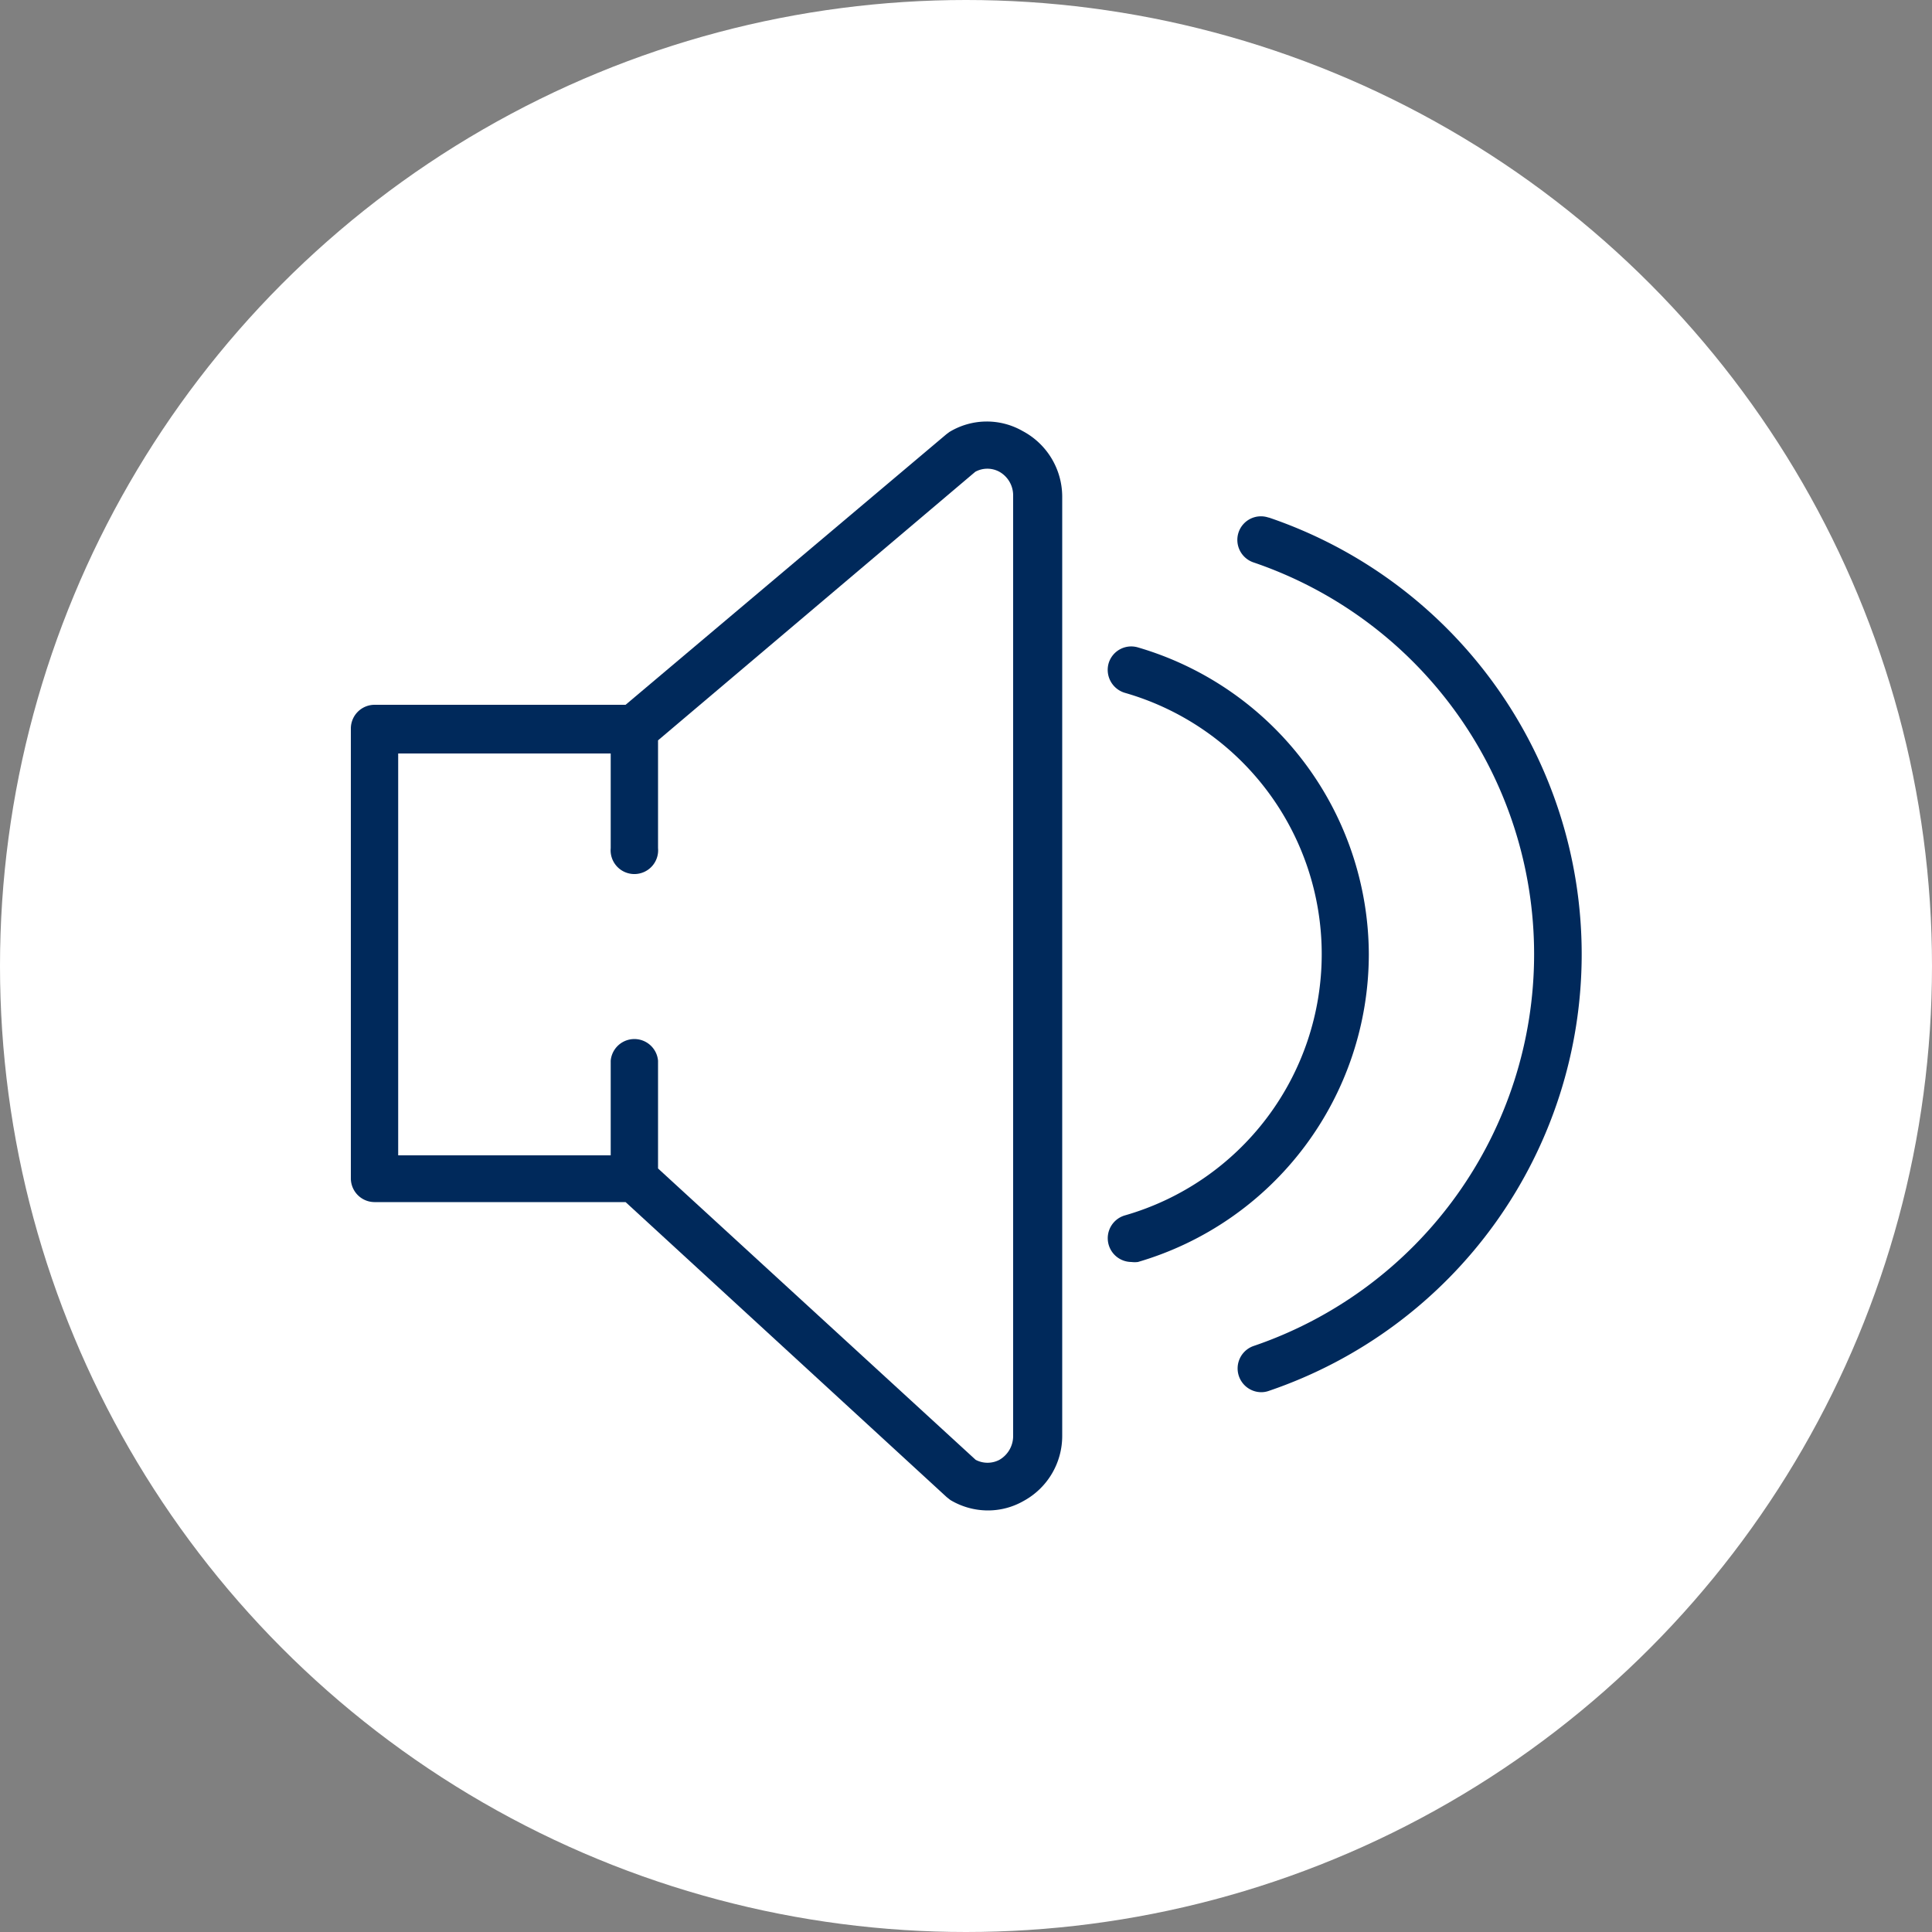 <svg xmlns="http://www.w3.org/2000/svg" viewBox="0 0 100 100"><rect x="0" y="0" width="100" height="100" fill="#808080" stroke="none"/><defs><style>.cls-1{fill:#fff;}.cls-2{fill:#00295b;}</style></defs><g id="レイヤー_2" data-name="レイヤー 2"><g id="page_title"><circle class="cls-1" cx="50" cy="50" r="50"/><path class="cls-2" d="M52.93,22.31a3.73,3.73,0,0,0-3.79.05l-.16.12-16.6,14h-13a1.23,1.23,0,0,0-1.22,1.23V61a1.23,1.23,0,0,0,1.22,1.22h13L49,77.49l.19.15a3.79,3.79,0,0,0,1.94.54,3.71,3.71,0,0,0,1.85-.49,3.83,3.83,0,0,0,2-3.38V25.69A3.85,3.85,0,0,0,52.93,22.31Zm-.49,52a1.42,1.42,0,0,1-.71,1.25,1.32,1.32,0,0,1-1.23,0L34.06,60.48V54.9a1.23,1.23,0,0,0-2.45,0v4.9h-11V39h11v4.9a1.23,1.23,0,1,0,2.45,0V38.32l16.42-13.9a1.3,1.3,0,0,1,1.25,0,1.4,1.4,0,0,1,.71,1.24Z"/><path class="cls-2" d="M65.66,26.79a1.22,1.22,0,0,0-1.55.76,1.23,1.23,0,0,0,.77,1.56,21.42,21.42,0,0,1,0,40.56,1.23,1.23,0,0,0,.4,2.39,1.16,1.16,0,0,0,.4-.07,23.87,23.87,0,0,0,0-45.2Z"/><path class="cls-2" d="M70.85,49.39A16.61,16.61,0,0,0,58.9,33.51a1.22,1.22,0,0,0-1.52.83,1.24,1.24,0,0,0,.84,1.52,14.07,14.07,0,0,1,0,27.05,1.23,1.23,0,0,0,.34,2.41,1.33,1.33,0,0,0,.34,0A16.61,16.61,0,0,0,70.85,49.39Z"/></g></g></svg>